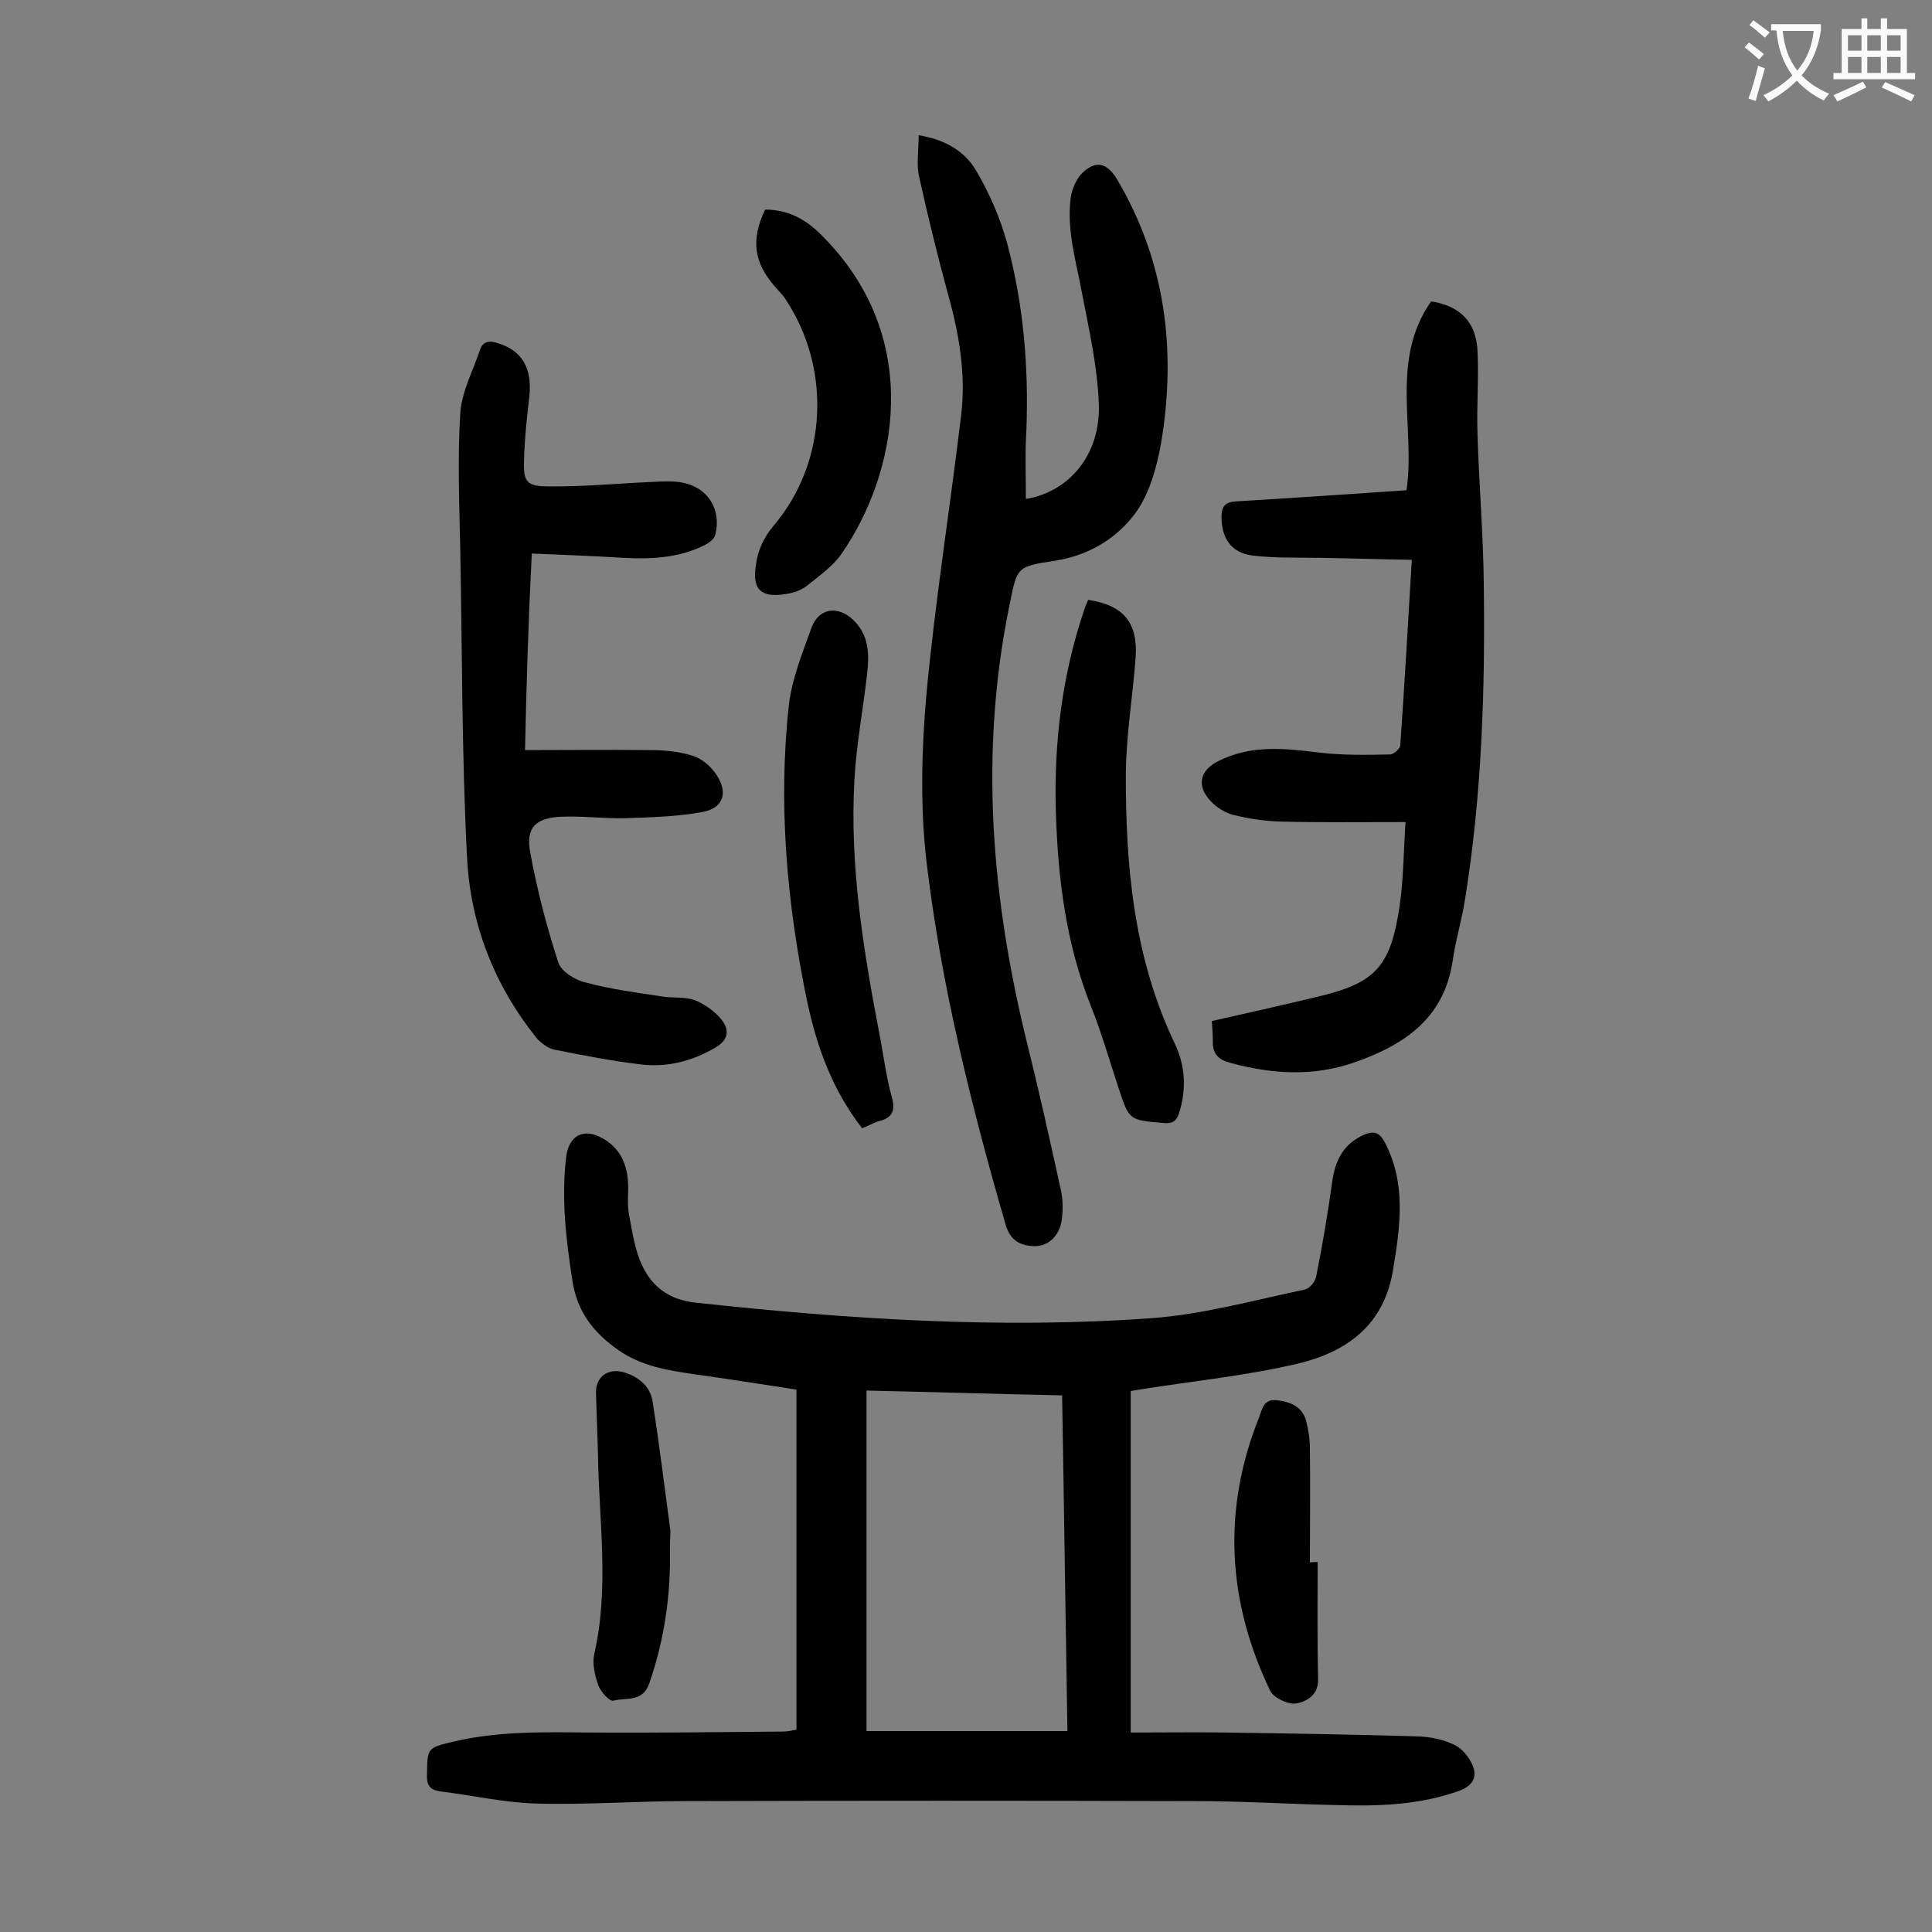 <svg enable-background="new 0 0 400 400" viewBox="0 0 400 400" xmlns="http://www.w3.org/2000/svg"><rect x="0" y="0" width="400" height="400" fill="#808080" stroke="none"/><g fill="#000001"><path d="m164.9 358.1c0-23.5 0-46.7 0-70.4-7.1-1.1-14.2-2.2-21.3-3.2-5.5-.8-10.9-1.7-15.6-5-5-3.5-8.5-7.8-9.5-14.4-1.3-8.5-2.3-16.8-1.3-25.4.5-4.6 3.6-6.3 7.6-4 3.4 1.9 4.9 5 5.2 8.7.2 2.3-.2 4.7.2 6.9.7 3.6 1.2 7.5 2.8 10.8 2.1 4.4 5.6 7 11 7.6 31.5 3.4 63 5.5 94.6 3.2 10.6-.8 21-3.7 31.5-5.9 1-.2 2.2-1.6 2.4-2.7 1.3-6.5 2.4-13 3.3-19.5.6-4.5 2.3-8 6.7-9.9 1.9-.8 3.1-.5 4.2 1.6 4.5 8.6 3.2 17.4 1.7 26.5-1.9 11.5-9.7 16.9-19.6 19.3-10.6 2.5-21.5 3.6-32.3 5.3-.6.1-1.3.2-2.4.4v70.7c6.5 0 13.1-.1 19.7 0 13.3.2 26.5.4 39.8.8 2.5.1 5.1.6 7.4 1.7 1.6.7 3.1 2.5 3.8 4.1 1.1 2.4.3 4.3-2.5 5.4-8.5 3.1-17.3 3.3-26.2 3-9.5-.2-19-.8-28.5-.8-35.2-.1-70.3-.1-105.5 0-10.4 0-20.8.8-31.2.5-6.6-.2-13.1-1.7-19.7-2.5-2.2-.3-2.9-1.3-2.8-3.5.1-5.5 0-5.5 5.4-6.8 9.3-2.2 18.8-2 28.3-1.9 13.4.1 26.7-.1 40.1-.2.9 0 1.7-.2 2.7-.4zm14.5-70.2v70.5h41.6c-.4-23.5-.7-46.4-1.1-69.5-13.8-.3-27-.7-40.5-1z"/><path d="m212.4 103.3c9.1-1.5 15.5-9.3 15.1-19.7-.3-7.9-2.1-15.7-3.6-23.5-1.2-6.4-3.1-12.7-2.2-19.3.3-1.8 1.2-3.9 2.5-5.1 2.8-2.6 5-1.9 7 1.3 10.1 17 12.4 35.5 9.2 54.7-.9 5-2.4 10.5-5.3 14.5-3.9 5.3-9.7 8.8-16.7 9.9-8.1 1.2-7.8 1.4-9.4 9.2-6.3 30.7-3.7 60.9 3.7 90.9 2.5 10 4.7 20 6.9 30 .5 2.1.5 4.4.2 6.5-.5 3.3-2.9 5.4-5.7 5.3-3.2-.1-5.1-1.4-6-4.8-7.1-24.6-13.3-49.5-16.3-75-1.3-11.3-1-23 0-34.4 1.8-19.3 4.9-38.6 7.2-57.9 1-8.4-.4-16.7-2.7-24.9-2.2-8.1-4.2-16.2-6-24.4-.6-2.6-.1-5.4-.1-8.6 5.5.9 9.6 3.3 12 7.5 2.7 4.6 4.9 9.7 6.3 14.8 3.4 12.7 4.5 25.6 4 38.8-.3 4.7-.1 9.3-.1 14.2z"/><path d="m296.3 62.4c5.9.9 9.3 4.2 9.6 10.2.3 5.7-.2 11.5 0 17.2.3 10.4 1.2 20.7 1.3 31.1.3 21.9-.4 43.8-3.9 65.4-.7 4.4-2 8.6-2.6 13-1.9 11.8-10.3 17.2-20.4 20.7-8.4 2.9-16.9 2.4-25.4.1-2.8-.7-3.9-2-3.8-4.7 0-1.2-.1-2.4-.2-4 7.1-1.6 14.2-3.2 21.3-4.9 12.6-2.9 15.7-6.2 17.6-19.1.8-5.6.8-11.4 1.2-17.2-9.1 0-17.5.1-25.9-.1-3.3-.1-6.6-.6-9.8-1.4-1.7-.4-3.5-1.6-4.7-2.9-2.9-3.1-2.2-6.3 1.6-8.2 6.7-3.4 13.6-2.7 20.8-1.8 4.9.6 9.9.5 14.8.4.7 0 2-1.1 2.1-1.8.9-12.6 1.6-25.1 2.4-38.5-6.4-.1-12.5-.3-18.6-.4-4.8-.1-9.7.1-14.5-.5-4.4-.6-6.3-3.7-6.3-8 0-2.2.8-3.1 3.1-3.2 11.7-.7 23.3-1.5 35.2-2.3 1.9-12.7-3.5-26.9 5.1-39.1z"/><path d="m108.7 155.3c9 0 17.5-.1 26 0 2.9 0 6 .3 8.8 1.2 1.9.6 3.8 2.3 4.9 4 2.4 3.7 1.3 6.8-2.9 7.6-5.3 1-10.7 1.1-16 1.3-4.5.1-9-.5-13.5-.3-5.2.3-7.2 2.3-6.2 7.5 1.4 7.7 3.4 15.3 5.8 22.7.6 1.8 3.4 3.6 5.6 4.1 5.2 1.4 10.5 2.1 15.8 2.9 2.3.4 4.8 0 6.9.8 2 .8 4.1 2.3 5.4 3.9 1.7 2.1 1.7 4.2-1.2 5.9-4.8 2.8-9.9 4.1-15.2 3.5-6.1-.7-12.2-1.9-18.2-3.1-1.3-.3-2.8-1.4-3.7-2.5-8.7-10.9-13.6-23.5-14.3-37.2-1.1-21.2-1-42.4-1.4-63.6-.2-9.5-.6-19 0-28.5.3-4.4 2.6-8.7 4.1-13.1.6-1.9 2.2-1.9 3.8-1.3 4.9 1.5 7 5.2 6.4 10.9-.5 4.4-1 8.8-1.1 13.2-.2 4.5.5 5.5 5 5.5 7 .1 14.1-.6 21.1-.9 2.2-.1 4.4-.3 6.6.1 5.4 1 8.2 5.6 6.9 10.8-.2.9-1.3 1.7-2.1 2.1-5.3 2.7-11 3-16.8 2.7-6.2-.4-12.5-.6-19.1-.9-.7 13.8-1.1 26.6-1.4 40.7z"/><path d="m225.3 124.2c7.4 1.1 10.4 4.8 9.8 12.2-.6 7.8-1.9 15.6-2 23.4-.1 19.3 1.6 38.4 10.1 56.2 2.2 4.6 2.5 9.5.9 14.5-.5 1.6-1.4 2.2-3.2 2-7.1-.6-7.1-.5-9.3-7.2-1.9-5.7-3.5-11.4-5.7-16.9-5.2-13-6.9-26.6-7.3-40.5-.4-14.2 1.3-28.2 5.9-41.7.2-.7.5-1.3.8-2z"/><path d="m178.5 233.6c-6.3-8.1-9.5-17.2-11.5-26.8-4.1-20-5.9-40.3-3.7-60.6.6-5.5 2.8-10.9 4.7-16.2 1.5-4.1 5.4-4.7 8.6-1.7 3.4 3.2 3.4 7.3 2.9 11.4-.8 7.2-2.2 14.4-2.6 21.7-1 17.7 1.8 35 5.1 52.3.9 4.4 1.4 9 2.6 13.3.9 3.1.1 4.5-2.9 5.2-.9.3-1.9.9-3.2 1.4z"/><path d="m158.4 43.4c4.8 0 8.4 2 11.6 5.2 21.6 21.4 15.6 49.7 4.2 66.1-1.8 2.6-4.7 4.6-7.3 6.7-1.2.9-2.8 1.4-4.3 1.6-5.1.8-6.9-1-6.1-6 .4-3.1 1.6-5.7 3.7-8.2 11.1-13.1 12-32.5 2.4-46.9-.6-.9-1.4-1.7-2.1-2.5-4.4-5-5.1-9.6-2.1-16z"/><path d="m138.7 320.7c.2 9.3-1.1 18.7-4.3 27.9-1.4 3.9-4.8 2.8-7.4 3.5-.8.2-2.6-1.8-3.1-3.1-.7-2-1.3-4.4-.9-6.4 3.2-13.8 1-27.7.8-41.6-.1-4.2-.3-8.4-.4-12.6-.1-3.3 2.4-5.2 5.7-4.3 3.1.9 5.5 2.9 6 6 1.4 8.9 2.5 17.9 3.7 26.8 0 1.2-.1 2.3-.1 3.8z"/><path d="m272.8 323.4c0 8.1-.1 16.1.1 24.2.1 3.4-2.4 4.7-4.6 5.1-1.7.2-4.6-1.2-5.3-2.6-8.9-18.5-10-37.5-2.3-56.7.6-1.6.9-3.8 3.6-3.5 2.8.3 5.3 1.3 6.1 4.2.5 1.9.8 3.9.8 5.9.1 7.8 0 15.7 0 23.5.5-.1 1-.1 1.6-.1z"/></g><path d="m362.1 8.8c1.1.8 2.1 1.6 3.1 2.4l-1 1.1c-1.3-1.1-2.3-2-3-2.5zm1.9 4.8c.5.2.9.4 1.4.5-.6 2.3-1.3 4.5-1.9 6.8l-1.5-.5c.8-2.1 1.4-4.3 2-6.8zm-1-9.4c1.3.9 2.4 1.8 3.4 2.5l-1 1.1c-1.4-1.2-2.4-2.1-3.2-2.6zm3.7 2.2v-1.4h10.3v1.2c-.5 3.6-1.8 6.8-4 9.4 1.5 1.6 3.4 2.8 5.7 3.8-.3.4-.7.8-1.1 1.4-2.3-1.1-4.1-2.5-5.6-4.1-1.6 1.6-3.6 3.1-5.9 4.3-.3-.5-.7-.9-1-1.3 2.4-1.1 4.4-2.5 6-4.1-1.9-2.5-3-5.6-3.3-9.3h-1.1zm8.8 0h-6.4c.3 3.3 1.3 6 3 8.2 2-2.3 3.1-5.1 3.4-8.2z" fill="#fafafb"/><path d="m385.3 3.8h1.3v2.2h2.8v-2.2h1.3v2.2h4.1v9.1h1.7v1.3h-16.9v-1.3h1.7v-9.1h4.1v-2.2zm.4 13.1.7 1.2c-1.8.9-3.8 1.9-6 2.9-.2-.4-.5-.8-.8-1.3 2.3-1 4.3-1.9 6.1-2.8zm-3.1-6.4h2.8v-3.2h-2.8zm0 4.6h2.8v-3.3h-2.8zm4-4.6h2.8v-3.2h-2.8zm0 4.6h2.8v-3.3h-2.8zm3.7 1.9c2.1.9 4.1 1.8 6.1 2.7l-.7 1.3c-2.2-1.1-4.2-2-6.1-2.9zm3.2-9.7h-2.8v3.2h2.8zm-2.8 7.8h2.8v-3.3h-2.8z" fill="#fafafb"/></svg>